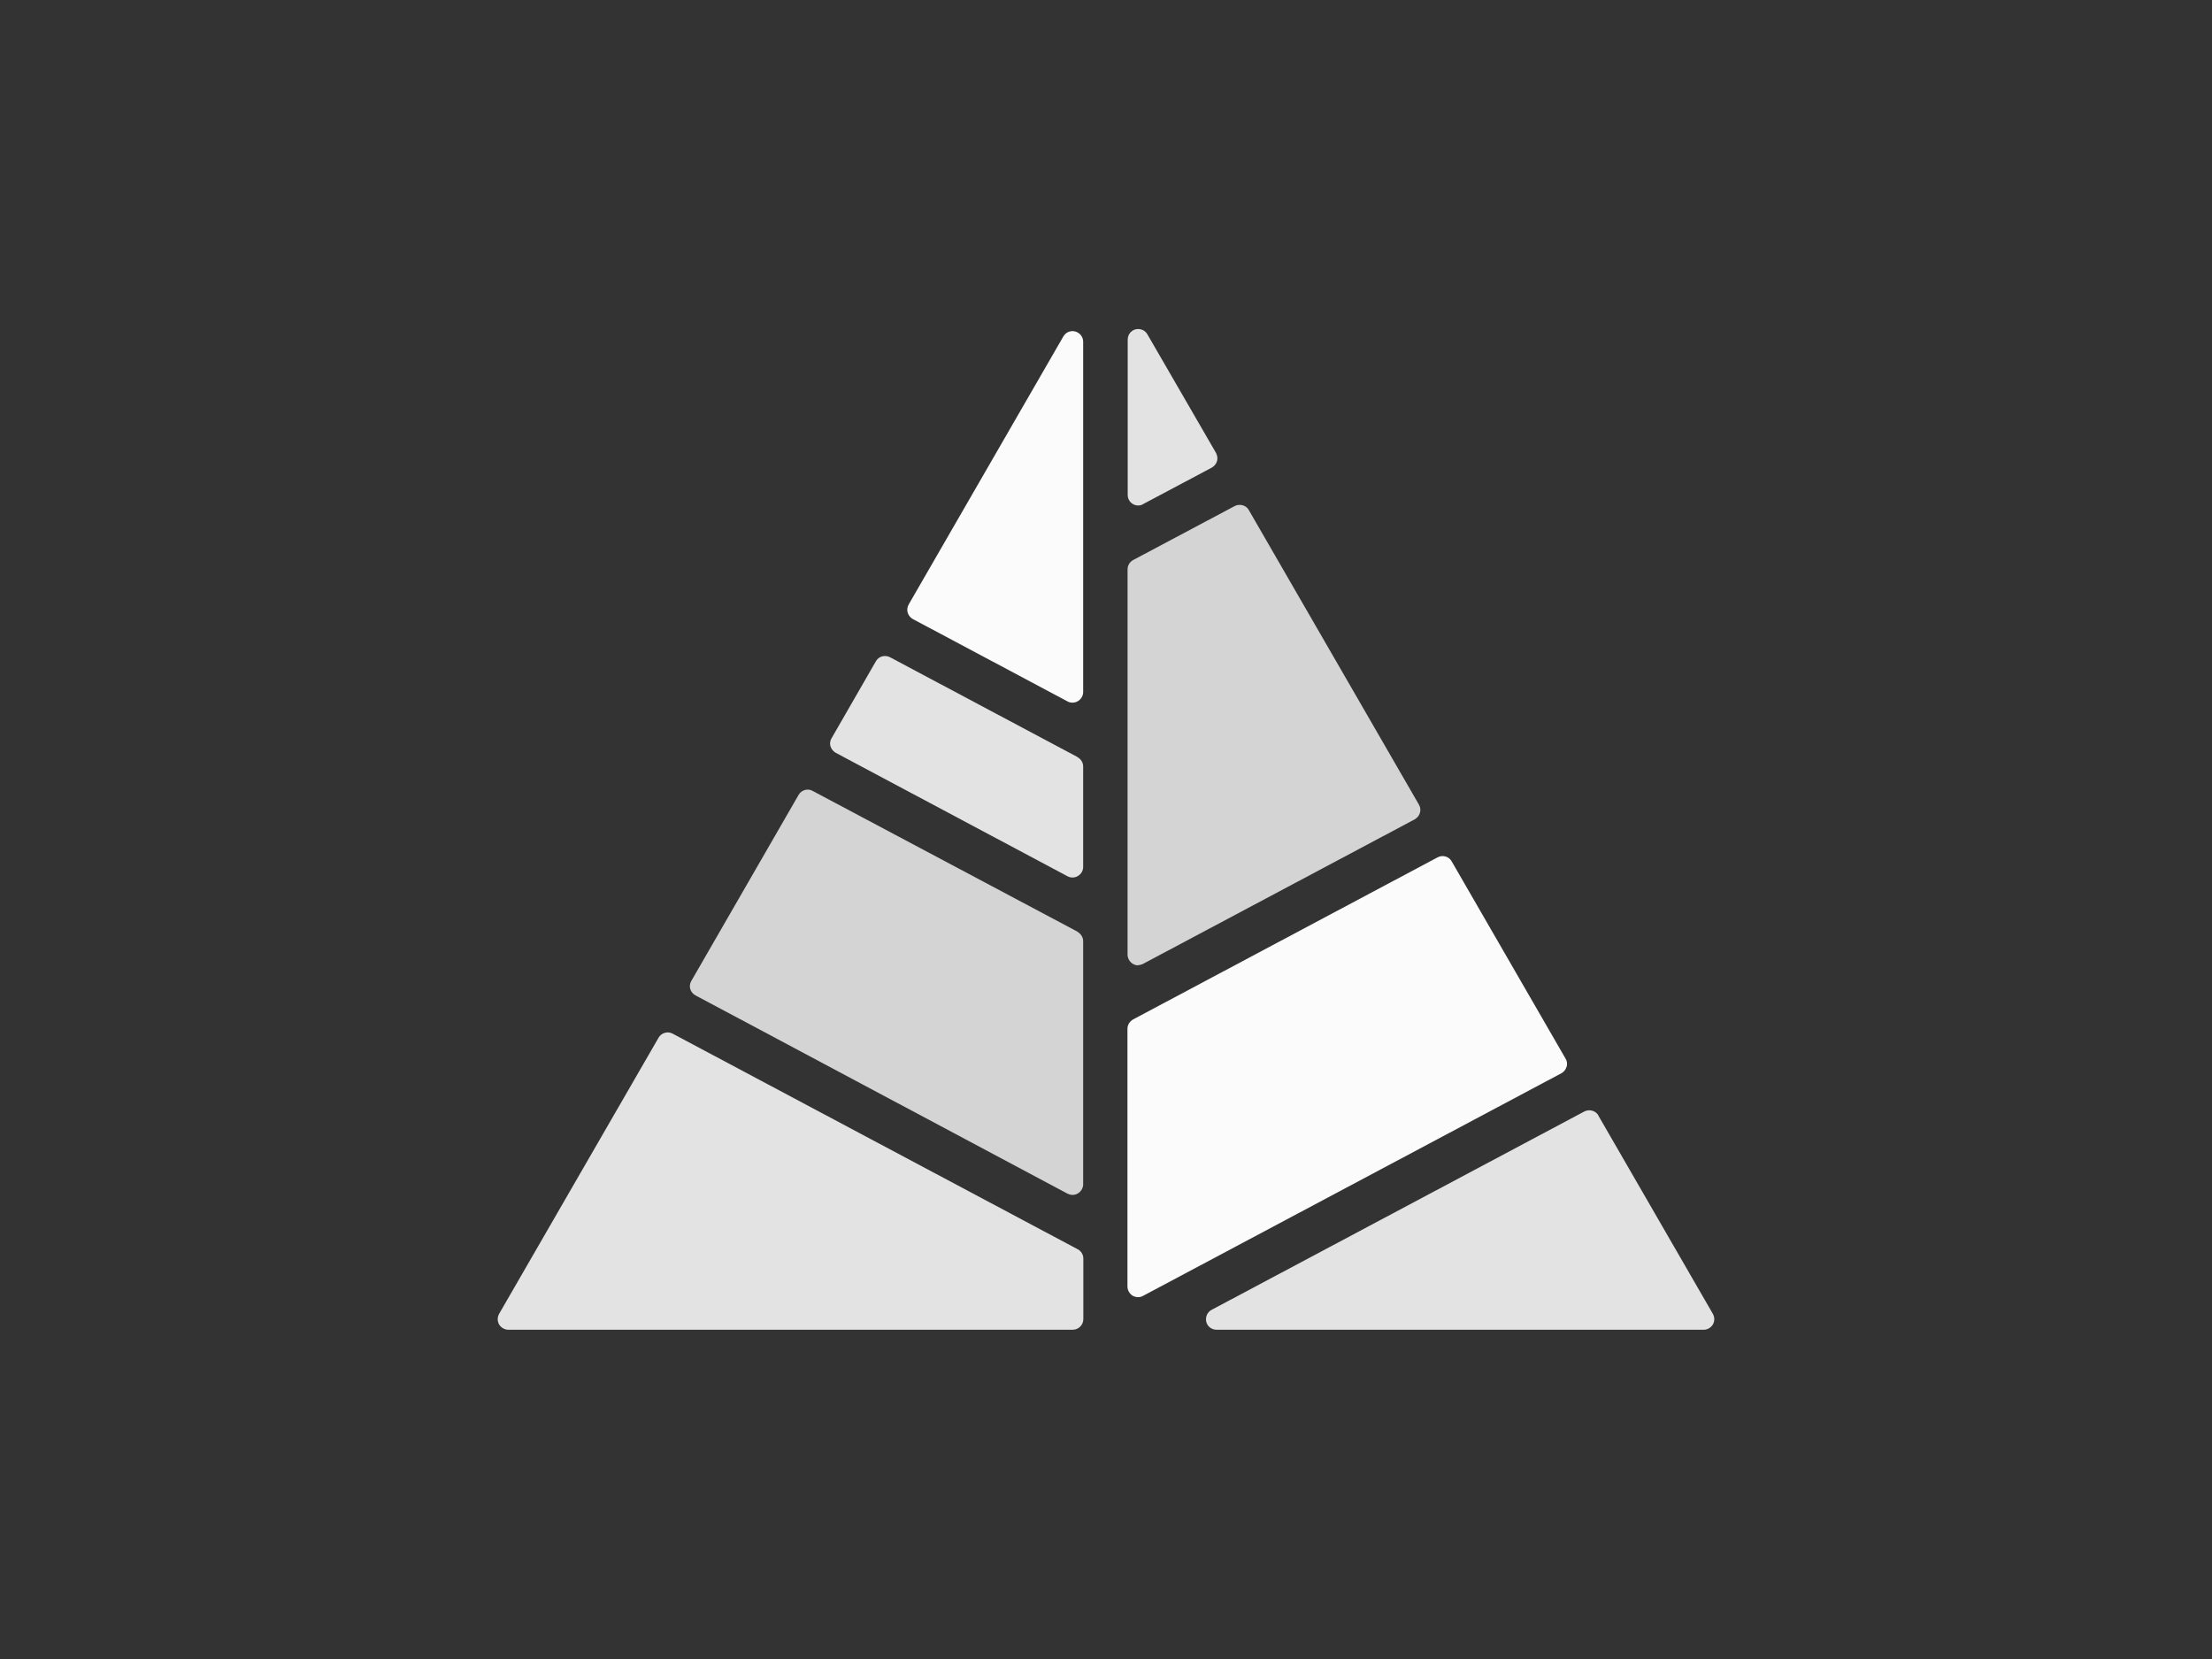 <?xml version="1.0" encoding="UTF-8"?><svg id="Layer_1" xmlns="http://www.w3.org/2000/svg" viewBox="0 0 800 600"><rect x="0" y="0" width="800" height="600" fill="#333333" stroke="none"/><path d="M388.89,119.89c-1.67-.45-3.39,.23-4.3,1.76l-55.92,96.91c-.54,.95-.68,1.99-.41,2.99,.32,1.04,1,1.85,1.9,2.35l55.92,29.77c.54,.32,1.18,.45,1.81,.45,.68,0,1.36-.18,1.95-.54,1.13-.68,1.9-1.9,1.9-3.3V123.55c0-1.67-1.18-3.21-2.85-3.66" style="fill:#fbfbfb;"/><path d="M411.65,349.04c.59,0,1.22-.18,1.76-.45l98.22-52.25c.9-.54,1.63-1.36,1.9-2.35,.32-1,.18-2.08-.36-2.99l-61.53-106.54c-.95-1.76-3.3-2.35-5.07-1.45l-36.69,19.5c-1.27,.68-2.08,1.95-2.08,3.39v139.35c0,1.31,.72,2.58,1.85,3.3,.59,.36,1.27,.59,1.99,.59" style="fill:#d4d4d4;"/><path d="M411.65,182.82c.59,0,1.22-.14,1.76-.5l24.79-13.17c.9-.5,1.63-1.31,1.95-2.35,.27-.95,.14-2.04-.36-2.99l-24.84-42.93c-.9-1.54-2.67-2.17-4.3-1.76-1.67,.45-2.8,1.95-2.8,3.71v56.19c0,1.36,.72,2.58,1.85,3.26,.59,.36,1.27,.54,1.99,.54" style="fill:#e3e3e3;"/><path d="M566.6,385.82c.27-1,.18-2.08-.41-2.99l-41.17-71.3c-1-1.81-3.3-2.44-5.11-1.45l-110.07,58.59c-1.27,.68-2.08,1.99-2.08,3.39v93.24c0,1.31,.72,2.58,1.85,3.3,.59,.32,1.27,.54,1.99,.54,.59,0,1.22-.14,1.76-.45l151.33-80.53c.9-.5,1.58-1.31,1.85-2.31" style="fill:#fbfbfb;"/><path d="M578.09,403.42c-1-1.76-3.3-2.35-5.07-1.45l-134.82,71.75c-1.58,.81-2.31,2.58-1.95,4.3,.41,1.72,1.95,2.9,3.76,2.9h176.17c1.36,0,2.62-.77,3.3-1.9,.68-1.18,.68-2.62,0-3.85l-41.44-71.75h.05Z" style="fill:#e3e3e3;"/><path d="M389.71,451.78l-146.45-77.95c-1.76-.95-4.07-.32-5.07,1.45l-57.68,99.89c-.68,1.22-.68,2.67,0,3.85,.68,1.13,1.99,1.9,3.35,1.9h204.09c2.08,0,3.85-1.67,3.85-3.85v-21.9c0-1.45-.81-2.71-2.04-3.39" style="fill:#e3e3e3;"/><path d="M389.71,336.96l-95.78-50.9c-1.72-1.04-4.07-.36-5.07,1.36l-38.82,67.32c-.54,.86-.68,1.95-.41,2.94,.32,1,1,1.85,1.9,2.31l134.55,71.71c.59,.27,1.18,.45,1.81,.45,.68,0,1.36-.18,1.95-.54,1.13-.68,1.9-1.95,1.9-3.26v-87.95c0-1.4-.81-2.67-2.04-3.39" style="fill:#d4d4d4;"/><path d="M389.71,273.8l-67.82-36.1c-1.81-.95-4.12-.36-5.11,1.45l-16.02,27.82c-.54,.86-.72,1.95-.41,2.94s1,1.81,1.9,2.35l83.83,44.65c.59,.32,1.18,.45,1.81,.45,.68,0,1.36-.18,1.95-.54,1.13-.68,1.9-1.9,1.9-3.26v-36.33c0-1.45-.81-2.71-2.04-3.39" style="fill:#e3e3e3;"/></svg>